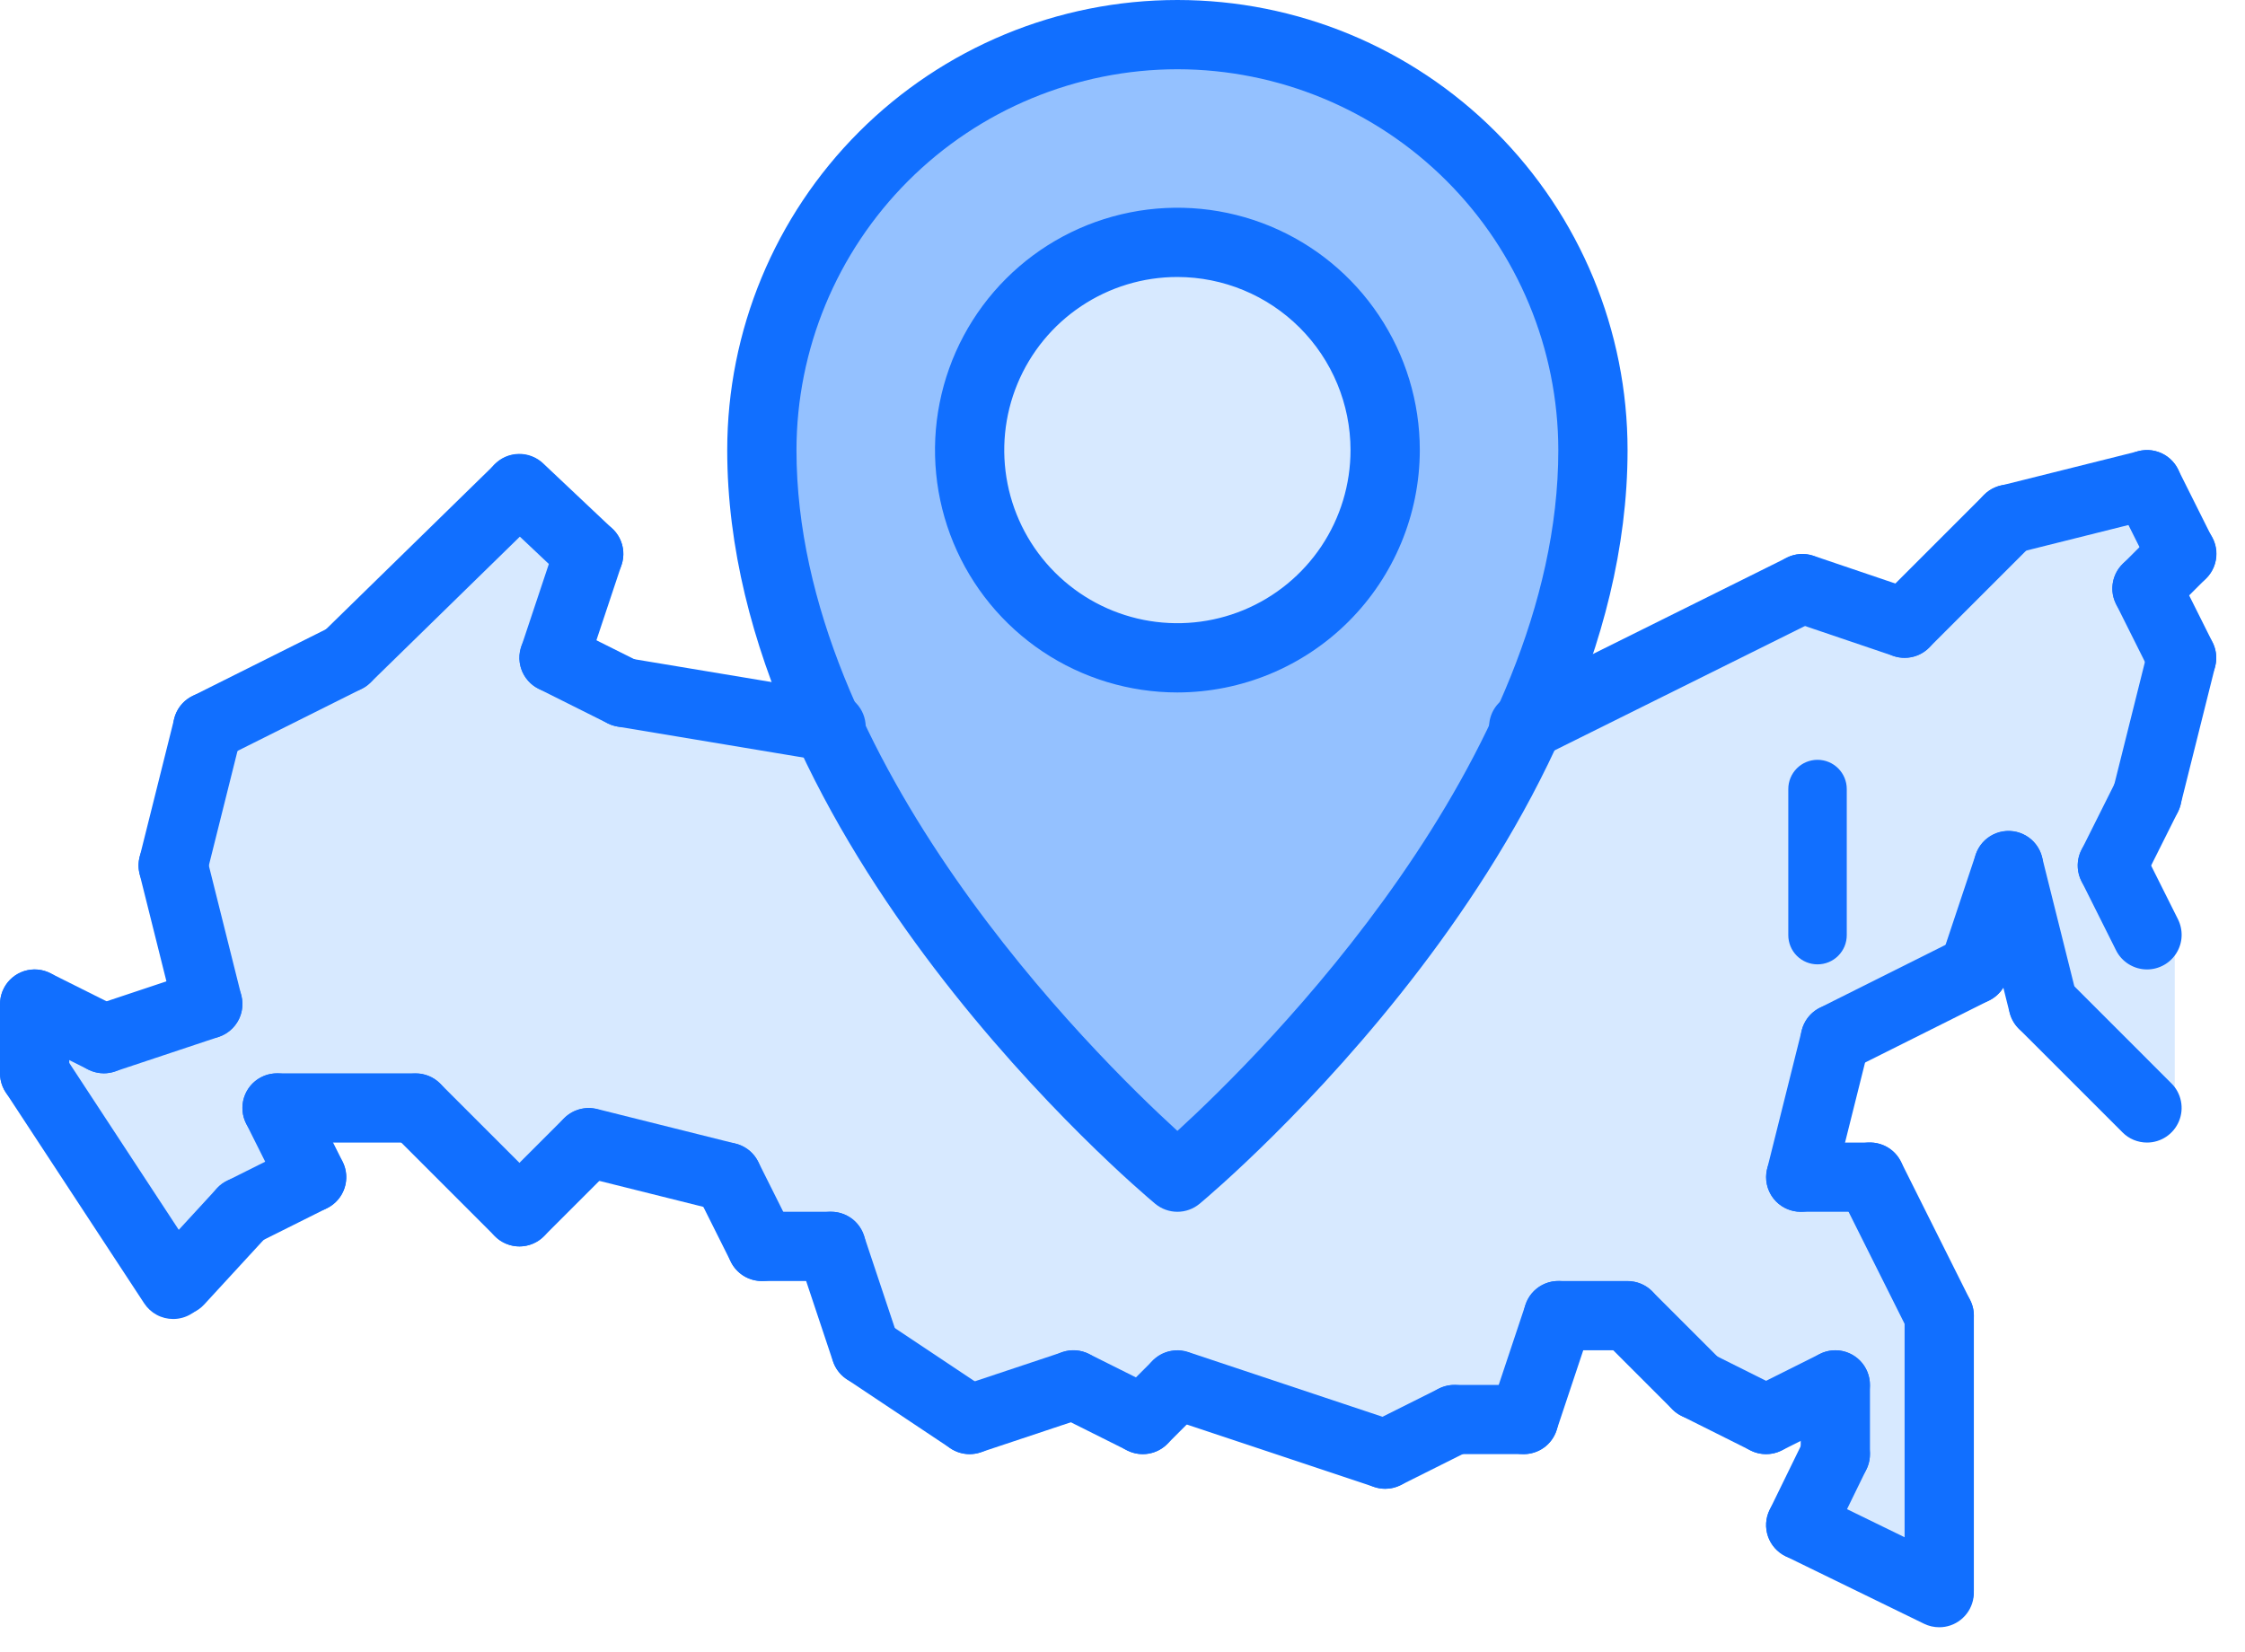 <?xml version="1.0" encoding="UTF-8"?> <svg xmlns="http://www.w3.org/2000/svg" width="72" height="53" viewBox="0 0 72 53" fill="none"> <path d="M38.65 20.991C42.33 20.991 45.314 18.007 45.314 14.327C45.314 10.647 42.33 7.664 38.65 7.664C34.97 7.664 31.986 10.647 31.986 14.327C31.986 18.007 34.97 20.991 38.65 20.991Z" fill="#D7E9FF"></path> <path d="M27.444 23.201C26.106 20.43 25.382 17.403 25.323 14.327C25.323 10.793 26.727 7.403 29.226 4.903C31.725 2.404 35.115 1 38.65 1C42.184 1 45.574 2.404 48.074 4.903C50.573 7.403 51.977 10.793 51.977 14.327C51.913 17.386 51.197 20.396 49.878 23.157C46.124 31.419 38.65 37.65 38.65 37.65C38.65 37.65 31.198 31.442 27.444 23.201ZM45.313 14.327C45.313 13.009 44.923 11.721 44.19 10.625C43.458 9.529 42.417 8.675 41.2 8.171C39.982 7.666 38.642 7.535 37.35 7.792C36.057 8.049 34.87 8.683 33.938 9.615C33.006 10.547 32.371 11.735 32.114 13.027C31.857 14.32 31.989 15.66 32.493 16.877C32.998 18.095 33.852 19.136 34.948 19.868C36.044 20.6 37.332 20.991 38.65 20.991C40.417 20.989 42.111 20.287 43.36 19.038C44.61 17.788 45.312 16.094 45.313 14.327Z" fill="#94C1FF"></path> <path d="M19.77 17.659L18.659 20.991L20.88 22.101L27.444 23.201C31.198 31.442 38.65 37.65 38.65 37.65C38.65 37.65 46.124 31.419 49.878 23.157L58.696 18.77L61.972 19.88L65.304 16.548L69.747 15.438L70.857 17.659L69.747 18.77L70.857 20.991L69.747 25.433L68.636 27.654L69.747 29.876V35.429L66.415 32.097L65.304 27.654L64.194 30.986L59.751 33.208L58.641 37.65H60.862L63.083 42.092V50.91L63.061 50.966L58.641 48.811L59.751 46.535V44.313L57.53 45.424L55.309 44.313L53.088 42.092H50.867L49.756 45.424H47.535L45.313 46.535L38.65 44.313L37.539 45.424L35.318 44.313L31.986 45.424L28.654 43.203L27.544 39.871H25.323L24.212 37.65L19.77 36.539L17.548 38.761L14.217 35.429H9.774L10.885 37.65L8.664 38.761L6.62 40.982L6.442 41.093L2 34.318V32.097L4.221 33.208L7.553 32.097L6.442 27.654L7.553 23.212L11.995 20.991L17.548 15.56L19.77 17.659Z" fill="#D7E9FF"></path> <path d="M58.29 30.934C58.167 30.934 58.045 30.91 57.931 30.863C57.818 30.816 57.714 30.747 57.627 30.66C57.54 30.573 57.471 30.47 57.424 30.356C57.377 30.242 57.353 30.12 57.353 29.997V25.31C57.353 25.061 57.452 24.823 57.627 24.647C57.803 24.471 58.042 24.373 58.29 24.373C58.539 24.373 58.777 24.471 58.953 24.647C59.129 24.823 59.228 25.061 59.228 25.31V29.997C59.228 30.12 59.204 30.242 59.157 30.356C59.109 30.47 59.04 30.573 58.953 30.66C58.866 30.747 58.763 30.816 58.649 30.863C58.535 30.91 58.413 30.934 58.29 30.934Z" fill="#116FFF"></path> <path d="M68.858 31.097C68.652 31.097 68.45 31.04 68.274 30.931C68.098 30.823 67.956 30.668 67.864 30.483L66.753 28.262C66.688 28.131 66.648 27.989 66.638 27.843C66.627 27.698 66.645 27.551 66.691 27.413C66.737 27.274 66.81 27.146 66.906 27.035C67.002 26.925 67.118 26.834 67.249 26.769C67.379 26.704 67.522 26.665 67.667 26.655C67.813 26.644 67.96 26.663 68.098 26.709C68.237 26.756 68.365 26.829 68.475 26.925C68.585 27.021 68.675 27.137 68.74 27.268L69.851 29.489C69.935 29.659 69.975 29.847 69.967 30.036C69.959 30.225 69.902 30.409 69.802 30.57C69.703 30.731 69.564 30.864 69.399 30.956C69.234 31.048 69.048 31.097 68.858 31.097Z" fill="#116FFF"></path> <path d="M67.746 28.876C67.556 28.875 67.37 28.827 67.205 28.735C67.04 28.642 66.901 28.51 66.801 28.349C66.702 28.188 66.645 28.004 66.637 27.815C66.629 27.626 66.668 27.438 66.753 27.268L67.864 25.047C67.929 24.916 68.019 24.8 68.129 24.704C68.239 24.608 68.367 24.535 68.506 24.488C68.644 24.442 68.791 24.423 68.936 24.433C69.082 24.444 69.225 24.483 69.355 24.548C69.486 24.613 69.602 24.704 69.698 24.814C69.794 24.925 69.867 25.053 69.913 25.192C69.959 25.33 69.977 25.477 69.966 25.622C69.956 25.768 69.916 25.91 69.851 26.041L68.74 28.262C68.648 28.446 68.506 28.602 68.33 28.71C68.154 28.819 67.952 28.876 67.746 28.876Z" fill="#116FFF"></path> <path d="M68.858 26.654C68.69 26.654 68.523 26.616 68.372 26.542C68.22 26.468 68.087 26.36 67.984 26.227C67.88 26.094 67.807 25.939 67.772 25.774C67.737 25.609 67.74 25.439 67.78 25.275L68.891 20.832C68.963 20.547 69.145 20.303 69.397 20.152C69.649 20.001 69.951 19.956 70.236 20.027C70.521 20.099 70.766 20.28 70.918 20.532C71.07 20.784 71.115 21.085 71.045 21.37L69.934 25.813C69.875 26.053 69.736 26.266 69.541 26.419C69.346 26.571 69.106 26.654 68.858 26.654Z" fill="#116FFF"></path> <path d="M69.969 22.212C69.763 22.212 69.56 22.155 69.384 22.047C69.209 21.938 69.067 21.783 68.974 21.598L67.864 19.377C67.798 19.247 67.759 19.104 67.748 18.959C67.738 18.813 67.756 18.666 67.802 18.528C67.848 18.389 67.921 18.261 68.017 18.151C68.112 18.04 68.229 17.95 68.359 17.884C68.49 17.819 68.632 17.78 68.778 17.77C68.924 17.76 69.07 17.778 69.209 17.825C69.347 17.871 69.475 17.944 69.585 18.04C69.695 18.136 69.786 18.253 69.851 18.384L70.961 20.605C71.046 20.774 71.086 20.962 71.078 21.151C71.069 21.34 71.013 21.524 70.913 21.685C70.814 21.846 70.675 21.979 70.51 22.071C70.344 22.163 70.158 22.212 69.969 22.212Z" fill="#116FFF"></path> <path d="M68.857 19.991C68.638 19.991 68.423 19.926 68.24 19.804C68.058 19.681 67.915 19.508 67.832 19.305C67.747 19.102 67.725 18.879 67.768 18.664C67.811 18.448 67.917 18.25 68.072 18.095L69.183 16.984C69.285 16.88 69.408 16.797 69.543 16.739C69.678 16.682 69.823 16.653 69.97 16.652C70.117 16.651 70.262 16.68 70.398 16.736C70.533 16.791 70.656 16.874 70.76 16.977C70.864 17.081 70.946 17.204 71.002 17.34C71.058 17.476 71.086 17.621 71.085 17.767C71.085 17.914 71.055 18.059 70.998 18.194C70.941 18.33 70.858 18.452 70.753 18.555L69.642 19.665C69.54 19.769 69.417 19.851 69.282 19.907C69.148 19.962 69.003 19.991 68.857 19.991Z" fill="#116FFF"></path> <path d="M69.969 18.88C69.763 18.88 69.56 18.823 69.384 18.715C69.209 18.606 69.067 18.451 68.974 18.266L67.864 16.045C67.798 15.915 67.759 15.773 67.748 15.627C67.738 15.481 67.756 15.335 67.802 15.196C67.848 15.057 67.921 14.929 68.017 14.819C68.112 14.708 68.229 14.618 68.359 14.553C68.49 14.487 68.632 14.448 68.778 14.438C68.924 14.428 69.07 14.446 69.209 14.493C69.347 14.539 69.475 14.612 69.585 14.708C69.695 14.804 69.786 14.921 69.851 15.052L70.961 17.273C71.046 17.442 71.086 17.63 71.078 17.819C71.069 18.008 71.013 18.192 70.913 18.353C70.814 18.514 70.675 18.647 70.51 18.739C70.344 18.832 70.158 18.88 69.969 18.88Z" fill="#116FFF"></path> <path d="M64.414 17.77C64.143 17.769 63.882 17.67 63.679 17.49C63.476 17.311 63.346 17.063 63.313 16.794C63.28 16.525 63.347 16.254 63.5 16.03C63.654 15.807 63.883 15.648 64.146 15.582L68.588 14.471C68.73 14.436 68.877 14.428 69.022 14.449C69.166 14.471 69.305 14.52 69.43 14.595C69.556 14.67 69.665 14.769 69.752 14.886C69.839 15.004 69.902 15.137 69.937 15.279C69.973 15.42 69.98 15.568 69.958 15.712C69.936 15.857 69.887 15.995 69.811 16.12C69.736 16.245 69.637 16.354 69.519 16.441C69.402 16.528 69.268 16.59 69.126 16.625L64.684 17.736C64.596 17.758 64.505 17.77 64.414 17.77Z" fill="#116FFF"></path> <path d="M61.083 21.101C60.864 21.101 60.649 21.036 60.466 20.914C60.284 20.792 60.141 20.619 60.057 20.416C59.973 20.213 59.951 19.99 59.994 19.774C60.037 19.559 60.143 19.361 60.298 19.206L63.63 15.874C63.733 15.769 63.855 15.686 63.99 15.629C64.125 15.572 64.27 15.542 64.417 15.541C64.564 15.541 64.709 15.569 64.845 15.625C64.98 15.681 65.104 15.763 65.207 15.867C65.311 15.97 65.393 16.094 65.449 16.229C65.505 16.365 65.533 16.51 65.532 16.657C65.532 16.804 65.502 16.949 65.445 17.084C65.388 17.219 65.305 17.341 65.2 17.444L61.868 20.776C61.765 20.879 61.643 20.961 61.508 21.017C61.373 21.073 61.229 21.102 61.083 21.101Z" fill="#116FFF"></path> <path d="M61.083 21.101C60.962 21.102 60.841 21.082 60.726 21.043L57.449 19.932C57.17 19.838 56.94 19.636 56.809 19.372C56.679 19.108 56.659 18.802 56.753 18.523C56.848 18.244 57.05 18.014 57.314 17.884C57.578 17.754 57.883 17.733 58.162 17.828L61.44 18.939C61.689 19.023 61.9 19.194 62.036 19.419C62.171 19.645 62.222 19.912 62.179 20.172C62.136 20.431 62.003 20.667 61.802 20.838C61.601 21.008 61.346 21.102 61.083 21.101Z" fill="#116FFF"></path> <path d="M48.868 24.433C48.617 24.433 48.374 24.349 48.177 24.194C47.981 24.038 47.843 23.821 47.785 23.577C47.728 23.333 47.755 23.077 47.861 22.85C47.968 22.624 48.148 22.44 48.372 22.328L57.311 17.886C57.575 17.756 57.879 17.736 58.157 17.83C58.435 17.924 58.665 18.125 58.796 18.388C58.927 18.651 58.948 18.955 58.855 19.234C58.762 19.512 58.563 19.743 58.3 19.875L49.361 24.317C49.208 24.394 49.039 24.433 48.868 24.433Z" fill="#116FFF"></path> <path d="M26.655 24.433C26.594 24.433 26.533 24.428 26.472 24.418L19.809 23.307C19.518 23.259 19.259 23.097 19.087 22.858C18.916 22.618 18.847 22.32 18.895 22.03C18.944 21.739 19.105 21.48 19.345 21.309C19.585 21.137 19.883 21.068 20.173 21.117L26.837 22.227C27.111 22.273 27.359 22.42 27.53 22.64C27.702 22.86 27.784 23.136 27.761 23.414C27.738 23.691 27.612 23.95 27.407 24.139C27.202 24.328 26.934 24.433 26.655 24.433Z" fill="#116FFF"></path> <path d="M19.99 23.323C19.818 23.322 19.648 23.282 19.494 23.206L17.273 22.095C17.142 22.03 17.025 21.94 16.929 21.829C16.834 21.719 16.76 21.591 16.714 21.453C16.668 21.314 16.649 21.168 16.659 21.022C16.669 20.876 16.708 20.734 16.774 20.604C16.839 20.473 16.93 20.356 17.04 20.261C17.15 20.165 17.279 20.092 17.417 20.046C17.556 20 17.702 19.982 17.848 19.992C17.994 20.003 18.136 20.042 18.266 20.108L20.488 21.218C20.712 21.33 20.891 21.515 20.997 21.741C21.103 21.968 21.13 22.224 21.072 22.468C21.014 22.711 20.876 22.928 20.68 23.084C20.483 23.239 20.24 23.323 19.99 23.323Z" fill="#116FFF"></path> <path d="M17.77 22.212C17.594 22.212 17.42 22.17 17.264 22.09C17.107 22.009 16.972 21.893 16.869 21.75C16.766 21.608 16.699 21.442 16.672 21.268C16.646 21.095 16.661 20.917 16.716 20.75L17.827 17.418C17.873 17.28 17.946 17.151 18.041 17.041C18.137 16.93 18.253 16.84 18.384 16.774C18.514 16.709 18.656 16.67 18.802 16.66C18.948 16.649 19.094 16.668 19.232 16.714C19.371 16.76 19.499 16.833 19.609 16.929C19.719 17.025 19.81 17.141 19.875 17.272C19.94 17.403 19.979 17.545 19.989 17.691C19.999 17.836 19.98 17.983 19.933 18.121L18.823 21.453C18.749 21.674 18.608 21.866 18.419 22.002C18.23 22.139 18.003 22.212 17.77 22.212Z" fill="#116FFF"></path> <path d="M18.88 18.88C18.597 18.881 18.324 18.772 18.118 18.578L15.897 16.482C15.79 16.382 15.704 16.262 15.643 16.129C15.583 15.996 15.549 15.852 15.545 15.706C15.54 15.559 15.565 15.413 15.616 15.277C15.668 15.14 15.747 15.014 15.847 14.908C15.948 14.802 16.068 14.716 16.202 14.656C16.335 14.597 16.479 14.564 16.626 14.56C16.772 14.556 16.918 14.581 17.054 14.634C17.191 14.686 17.316 14.765 17.422 14.866L19.643 16.962C19.805 17.114 19.917 17.312 19.965 17.529C20.013 17.746 19.995 17.973 19.913 18.18C19.831 18.387 19.688 18.564 19.504 18.689C19.32 18.814 19.103 18.88 18.88 18.88Z" fill="#116FFF"></path> <path d="M11.106 22.212C10.885 22.212 10.67 22.146 10.486 22.023C10.303 21.9 10.161 21.725 10.078 21.521C9.994 21.316 9.974 21.092 10.019 20.876C10.063 20.66 10.172 20.462 10.329 20.308L15.883 14.88C16.094 14.678 16.376 14.566 16.669 14.571C16.962 14.576 17.241 14.696 17.445 14.905C17.65 15.114 17.764 15.396 17.762 15.689C17.76 15.981 17.643 16.262 17.436 16.468L11.883 21.895C11.675 22.099 11.396 22.212 11.106 22.212Z" fill="#116FFF"></path> <path d="M6.665 24.433C6.414 24.433 6.171 24.349 5.975 24.194C5.778 24.039 5.64 23.822 5.583 23.578C5.525 23.335 5.551 23.079 5.657 22.852C5.763 22.625 5.943 22.441 6.167 22.329L10.609 20.108C10.873 19.977 11.177 19.956 11.456 20.049C11.735 20.143 11.966 20.343 12.097 20.606C12.229 20.869 12.251 21.173 12.158 21.453C12.065 21.732 11.866 21.963 11.603 22.095L7.16 24.316C7.006 24.393 6.837 24.433 6.665 24.433Z" fill="#116FFF"></path> <path d="M5.554 28.876C5.386 28.875 5.219 28.837 5.067 28.763C4.916 28.689 4.783 28.581 4.679 28.448C4.575 28.315 4.503 28.161 4.468 27.996C4.433 27.831 4.436 27.66 4.476 27.496L5.587 23.054C5.622 22.912 5.684 22.778 5.771 22.661C5.858 22.543 5.967 22.444 6.092 22.369C6.217 22.293 6.356 22.243 6.5 22.222C6.644 22.2 6.792 22.207 6.933 22.243C7.075 22.278 7.208 22.341 7.326 22.428C7.443 22.515 7.542 22.624 7.617 22.75C7.692 22.875 7.742 23.014 7.763 23.158C7.784 23.303 7.777 23.45 7.741 23.592L6.63 28.034C6.57 28.274 6.432 28.488 6.237 28.64C6.042 28.793 5.802 28.875 5.554 28.876Z" fill="#116FFF"></path> <path d="M6.662 33.318C6.415 33.318 6.175 33.235 5.98 33.083C5.785 32.93 5.646 32.717 5.587 32.476L4.476 28.034C4.44 27.892 4.433 27.745 4.454 27.601C4.475 27.456 4.525 27.317 4.6 27.192C4.675 27.067 4.774 26.957 4.891 26.87C5.008 26.783 5.142 26.72 5.283 26.685C5.425 26.65 5.572 26.642 5.717 26.664C5.861 26.686 6 26.736 6.125 26.811C6.25 26.886 6.359 26.986 6.446 27.103C6.532 27.221 6.595 27.354 6.63 27.496L7.741 31.939C7.781 32.102 7.784 32.273 7.749 32.438C7.714 32.603 7.641 32.758 7.537 32.891C7.434 33.024 7.301 33.131 7.149 33.205C6.998 33.279 6.831 33.318 6.662 33.318Z" fill="#116FFF"></path> <path d="M3.332 34.429C3.068 34.429 2.813 34.335 2.612 34.164C2.412 33.993 2.278 33.756 2.236 33.496C2.194 33.236 2.245 32.969 2.382 32.744C2.518 32.518 2.73 32.348 2.98 32.265L6.312 31.154C6.45 31.108 6.597 31.089 6.742 31.099C6.888 31.109 7.03 31.148 7.161 31.213C7.292 31.278 7.408 31.368 7.504 31.478C7.6 31.589 7.673 31.717 7.719 31.855C7.765 31.994 7.784 32.14 7.773 32.286C7.763 32.431 7.724 32.573 7.659 32.704C7.593 32.834 7.503 32.951 7.392 33.046C7.282 33.142 7.154 33.215 7.015 33.261L3.683 34.371C3.57 34.409 3.451 34.428 3.332 34.429Z" fill="#116FFF"></path> <path d="M3.331 34.429C3.159 34.428 2.989 34.388 2.835 34.312L0.614 33.201C0.351 33.069 0.152 32.838 0.059 32.559C-0.034 32.279 -0.012 31.975 0.12 31.712C0.251 31.449 0.482 31.249 0.761 31.155C1.039 31.062 1.344 31.083 1.607 31.214L3.829 32.325C4.053 32.437 4.232 32.621 4.338 32.847C4.444 33.074 4.471 33.33 4.413 33.574C4.355 33.817 4.217 34.034 4.021 34.19C3.824 34.345 3.581 34.429 3.331 34.429Z" fill="#116FFF"></path> <path d="M5.554 42.31C5.37 42.31 5.188 42.265 5.026 42.177C4.864 42.09 4.726 41.963 4.625 41.809L0.182 35.038C0.102 34.916 0.047 34.78 0.02 34.636C-0.008 34.493 -0.006 34.346 0.023 34.203C0.053 34.06 0.11 33.925 0.192 33.804C0.274 33.684 0.379 33.58 0.501 33.5C0.623 33.42 0.759 33.365 0.903 33.338C1.046 33.31 1.193 33.312 1.336 33.341C1.479 33.371 1.614 33.428 1.735 33.51C1.856 33.592 1.959 33.697 2.039 33.819L6.481 40.59C6.591 40.758 6.654 40.952 6.663 41.152C6.671 41.352 6.626 41.55 6.531 41.727C6.436 41.903 6.295 42.05 6.123 42.153C5.951 42.256 5.754 42.31 5.554 42.31H5.554Z" fill="#116FFF"></path> <path d="M1.111 35.539C0.965 35.539 0.82 35.511 0.685 35.455C0.551 35.399 0.428 35.317 0.325 35.214C0.222 35.111 0.14 34.989 0.084 34.854C0.029 34.719 -8.30363e-05 34.575 1.8064e-07 34.429V32.207C1.8064e-07 31.913 0.117 31.63 0.325 31.422C0.534 31.214 0.816 31.097 1.111 31.097C1.405 31.097 1.688 31.214 1.896 31.422C2.104 31.63 2.221 31.913 2.221 32.207V34.429C2.221 34.575 2.193 34.719 2.137 34.854C2.081 34.989 1.999 35.111 1.896 35.214C1.793 35.317 1.67 35.399 1.536 35.455C1.401 35.511 1.256 35.539 1.111 35.539Z" fill="#116FFF"></path> <path d="M5.732 42.203C5.516 42.203 5.305 42.14 5.125 42.022C4.944 41.904 4.802 41.736 4.715 41.539C4.628 41.341 4.601 41.123 4.636 40.91C4.672 40.697 4.768 40.499 4.914 40.341L6.956 38.12C7.055 38.012 7.174 37.925 7.306 37.864C7.439 37.802 7.582 37.767 7.727 37.761C7.873 37.755 8.019 37.778 8.156 37.828C8.293 37.878 8.418 37.955 8.526 38.053C8.633 38.152 8.72 38.271 8.782 38.403C8.843 38.535 8.878 38.679 8.884 38.824C8.89 38.97 8.867 39.115 8.817 39.252C8.767 39.389 8.691 39.515 8.592 39.623L6.55 41.844C6.446 41.957 6.319 42.048 6.179 42.109C6.038 42.171 5.886 42.203 5.732 42.203Z" fill="#116FFF"></path> <path d="M7.775 39.982C7.525 39.982 7.282 39.898 7.085 39.742C6.889 39.587 6.751 39.37 6.693 39.127C6.636 38.883 6.662 38.627 6.768 38.401C6.874 38.174 7.054 37.989 7.277 37.878L9.499 36.767C9.762 36.636 10.067 36.615 10.346 36.708C10.624 36.802 10.855 37.002 10.986 37.265C11.118 37.528 11.14 37.833 11.047 38.112C10.954 38.391 10.755 38.622 10.492 38.754L8.271 39.864C8.117 39.941 7.947 39.981 7.775 39.982Z" fill="#116FFF"></path> <path d="M9.997 38.871C9.79 38.871 9.588 38.814 9.412 38.706C9.236 38.597 9.094 38.442 9.002 38.257L7.891 36.036C7.76 35.773 7.739 35.468 7.833 35.189C7.926 34.91 8.126 34.68 8.389 34.548C8.652 34.417 8.957 34.395 9.236 34.487C9.515 34.58 9.746 34.78 9.878 35.042L10.989 37.264C11.074 37.433 11.114 37.621 11.105 37.81C11.097 37.999 11.04 38.183 10.941 38.344C10.841 38.505 10.702 38.638 10.537 38.73C10.372 38.822 10.186 38.871 9.997 38.871Z" fill="#116FFF"></path> <path d="M13.327 36.65H8.885C8.59 36.65 8.308 36.533 8.099 36.325C7.891 36.116 7.774 35.834 7.774 35.539C7.774 35.245 7.891 34.962 8.099 34.754C8.308 34.546 8.59 34.429 8.885 34.429H13.327C13.622 34.429 13.904 34.546 14.113 34.754C14.321 34.962 14.438 35.245 14.438 35.539C14.438 35.834 14.321 36.116 14.113 36.325C13.904 36.533 13.622 36.65 13.327 36.65Z" fill="#116FFF"></path> <path d="M16.659 39.982C16.513 39.982 16.369 39.953 16.234 39.897C16.099 39.842 15.977 39.76 15.874 39.656L12.542 36.324C12.337 36.116 12.223 35.834 12.224 35.541C12.225 35.249 12.342 34.968 12.549 34.761C12.756 34.554 13.037 34.437 13.329 34.436C13.622 34.435 13.903 34.549 14.112 34.754L17.444 38.086C17.599 38.241 17.705 38.439 17.748 38.654C17.791 38.87 17.769 39.093 17.685 39.296C17.601 39.499 17.459 39.672 17.276 39.794C17.093 39.916 16.879 39.982 16.659 39.982Z" fill="#116FFF"></path> <path d="M16.659 39.982C16.439 39.982 16.225 39.916 16.042 39.794C15.86 39.672 15.717 39.499 15.633 39.296C15.549 39.093 15.527 38.87 15.57 38.654C15.613 38.439 15.719 38.241 15.874 38.086L18.095 35.865C18.304 35.66 18.585 35.545 18.878 35.547C19.171 35.548 19.451 35.665 19.658 35.872C19.865 36.079 19.982 36.359 19.984 36.652C19.985 36.945 19.871 37.226 19.666 37.435L17.444 39.656C17.341 39.76 17.219 39.842 17.084 39.897C16.949 39.953 16.805 39.982 16.659 39.982Z" fill="#116FFF"></path> <path d="M23.324 38.871C23.233 38.871 23.142 38.86 23.054 38.837L18.611 37.727C18.326 37.655 18.082 37.473 17.931 37.221C17.78 36.968 17.735 36.667 17.806 36.382C17.878 36.096 18.059 35.851 18.311 35.7C18.562 35.548 18.864 35.502 19.149 35.573L23.592 36.684C23.854 36.749 24.084 36.909 24.237 37.132C24.391 37.355 24.457 37.627 24.424 37.896C24.391 38.164 24.261 38.412 24.059 38.592C23.856 38.771 23.595 38.871 23.324 38.871Z" fill="#116FFF"></path> <path d="M24.434 41.092C24.228 41.093 24.026 41.035 23.85 40.927C23.674 40.818 23.532 40.663 23.44 40.478L22.329 38.257C22.198 37.994 22.177 37.689 22.271 37.41C22.364 37.131 22.564 36.901 22.827 36.769C23.09 36.638 23.395 36.616 23.674 36.709C23.953 36.801 24.184 37.001 24.316 37.264L25.427 39.485C25.511 39.654 25.551 39.842 25.543 40.031C25.535 40.22 25.478 40.404 25.378 40.565C25.279 40.726 25.14 40.859 24.975 40.951C24.81 41.044 24.624 41.092 24.434 41.092Z" fill="#116FFF"></path> <path d="M26.654 41.092H24.433C24.139 41.092 23.856 40.975 23.648 40.767C23.44 40.559 23.323 40.276 23.323 39.982C23.323 39.687 23.44 39.405 23.648 39.196C23.856 38.988 24.139 38.871 24.433 38.871H26.654C26.949 38.871 27.232 38.988 27.44 39.196C27.648 39.405 27.765 39.687 27.765 39.982C27.765 40.276 27.648 40.559 27.44 40.767C27.232 40.975 26.949 41.092 26.654 41.092Z" fill="#116FFF"></path> <path d="M27.765 44.424C27.532 44.424 27.305 44.351 27.116 44.215C26.927 44.078 26.785 43.886 26.712 43.665L25.601 40.333C25.555 40.195 25.536 40.048 25.546 39.903C25.556 39.757 25.595 39.615 25.66 39.484C25.725 39.353 25.815 39.237 25.925 39.141C26.036 39.045 26.164 38.972 26.302 38.926C26.441 38.88 26.587 38.861 26.733 38.872C26.878 38.882 27.02 38.921 27.151 38.987C27.282 39.052 27.398 39.142 27.493 39.253C27.589 39.363 27.662 39.492 27.707 39.63L28.818 42.962C28.874 43.129 28.889 43.307 28.862 43.481C28.836 43.654 28.768 43.82 28.665 43.962C28.562 44.105 28.427 44.221 28.271 44.302C28.114 44.382 27.941 44.424 27.765 44.424Z" fill="#116FFF"></path> <path d="M31.096 46.645C30.877 46.645 30.663 46.58 30.481 46.459L27.149 44.237C26.907 44.073 26.739 43.819 26.683 43.532C26.627 43.245 26.687 42.947 26.849 42.703C27.012 42.459 27.264 42.29 27.551 42.231C27.837 42.172 28.136 42.229 28.381 42.389L31.713 44.611C31.911 44.743 32.062 44.935 32.142 45.16C32.223 45.385 32.229 45.629 32.16 45.857C32.09 46.085 31.95 46.285 31.758 46.427C31.566 46.569 31.334 46.645 31.096 46.645Z" fill="#116FFF"></path> <path d="M31.097 46.645C30.833 46.645 30.578 46.551 30.378 46.38C30.177 46.21 30.043 45.973 30.001 45.713C29.959 45.453 30.011 45.186 30.147 44.96C30.283 44.735 30.495 44.565 30.745 44.482L34.077 43.371C34.356 43.279 34.661 43.301 34.923 43.432C35.186 43.564 35.386 43.795 35.479 44.074C35.572 44.352 35.551 44.657 35.42 44.92C35.289 45.183 35.059 45.383 34.78 45.477L31.448 46.588C31.335 46.626 31.216 46.645 31.097 46.645Z" fill="#116FFF"></path> <path d="M36.649 46.645C36.477 46.645 36.307 46.605 36.153 46.528L33.932 45.417C33.801 45.352 33.684 45.262 33.589 45.152C33.493 45.042 33.419 44.914 33.373 44.775C33.327 44.637 33.308 44.49 33.318 44.345C33.329 44.199 33.367 44.057 33.433 43.926C33.498 43.795 33.589 43.679 33.699 43.583C33.809 43.488 33.938 43.415 34.076 43.369C34.215 43.323 34.361 43.304 34.507 43.315C34.653 43.326 34.795 43.365 34.925 43.431L37.147 44.541C37.37 44.653 37.55 44.837 37.656 45.064C37.762 45.291 37.788 45.547 37.731 45.79C37.673 46.034 37.535 46.251 37.339 46.406C37.142 46.561 36.899 46.646 36.649 46.645Z" fill="#116FFF"></path> <path d="M36.65 46.645C36.43 46.645 36.216 46.58 36.033 46.458C35.85 46.336 35.708 46.163 35.624 45.96C35.54 45.757 35.518 45.533 35.561 45.318C35.604 45.103 35.709 44.905 35.865 44.749L36.975 43.639C37.184 43.434 37.466 43.319 37.758 43.321C38.051 43.322 38.332 43.439 38.539 43.646C38.746 43.853 38.862 44.133 38.864 44.426C38.865 44.719 38.751 45 38.546 45.209L37.435 46.32C37.332 46.423 37.21 46.505 37.075 46.561C36.94 46.617 36.796 46.645 36.65 46.645Z" fill="#116FFF"></path> <path d="M44.424 47.756C44.305 47.756 44.186 47.736 44.073 47.698L37.409 45.477C37.27 45.431 37.142 45.358 37.032 45.263C36.921 45.167 36.831 45.051 36.765 44.921C36.7 44.79 36.661 44.648 36.651 44.502C36.64 44.357 36.659 44.21 36.705 44.072C36.751 43.933 36.824 43.805 36.92 43.695C37.016 43.585 37.132 43.495 37.263 43.429C37.394 43.364 37.536 43.326 37.681 43.316C37.827 43.306 37.973 43.324 38.112 43.371L44.775 45.592C45.026 45.676 45.238 45.845 45.374 46.071C45.51 46.297 45.562 46.563 45.52 46.823C45.478 47.084 45.344 47.32 45.143 47.491C44.943 47.662 44.688 47.756 44.424 47.756Z" fill="#116FFF"></path> <path d="M44.425 47.756C44.175 47.756 43.932 47.672 43.735 47.517C43.539 47.362 43.401 47.145 43.343 46.901C43.285 46.657 43.312 46.401 43.418 46.175C43.524 45.948 43.703 45.764 43.927 45.652L46.149 44.541C46.412 44.41 46.717 44.389 46.995 44.483C47.274 44.576 47.505 44.776 47.636 45.039C47.768 45.302 47.79 45.607 47.697 45.886C47.604 46.165 47.405 46.396 47.142 46.528L44.921 47.639C44.767 47.716 44.597 47.756 44.425 47.756Z" fill="#116FFF"></path> <path d="M48.867 46.645H46.645C46.351 46.645 46.068 46.528 45.86 46.32C45.652 46.112 45.535 45.829 45.535 45.535C45.535 45.24 45.652 44.958 45.86 44.749C46.068 44.541 46.351 44.424 46.645 44.424H48.867C49.161 44.424 49.444 44.541 49.652 44.749C49.86 44.958 49.977 45.24 49.977 45.535C49.977 45.829 49.86 46.112 49.652 46.32C49.444 46.528 49.161 46.645 48.867 46.645Z" fill="#116FFF"></path> <path d="M48.866 46.645C48.691 46.645 48.517 46.603 48.361 46.523C48.204 46.443 48.069 46.326 47.966 46.184C47.863 46.041 47.796 45.876 47.769 45.702C47.743 45.528 47.758 45.35 47.813 45.183L48.924 41.851C48.97 41.713 49.042 41.585 49.138 41.474C49.233 41.364 49.35 41.273 49.48 41.208C49.611 41.142 49.753 41.103 49.899 41.093C50.044 41.083 50.191 41.101 50.329 41.147C50.468 41.193 50.596 41.267 50.706 41.362C50.816 41.458 50.907 41.575 50.972 41.705C51.037 41.836 51.075 41.978 51.085 42.124C51.095 42.27 51.077 42.416 51.03 42.554L49.919 45.886C49.846 46.107 49.705 46.299 49.516 46.436C49.327 46.572 49.099 46.645 48.866 46.645Z" fill="#116FFF"></path> <path d="M52.198 43.313H49.977C49.682 43.313 49.4 43.196 49.192 42.988C48.983 42.78 48.867 42.497 48.867 42.203C48.867 41.908 48.983 41.626 49.192 41.417C49.4 41.209 49.682 41.092 49.977 41.092H52.198C52.493 41.092 52.775 41.209 52.984 41.417C53.192 41.626 53.309 41.908 53.309 42.203C53.309 42.497 53.192 42.78 52.984 42.988C52.775 43.196 52.493 43.313 52.198 43.313Z" fill="#116FFF"></path> <path d="M54.419 45.535C54.274 45.535 54.129 45.506 53.995 45.45C53.86 45.395 53.737 45.312 53.634 45.209L51.413 42.988C51.208 42.779 51.094 42.498 51.095 42.205C51.096 41.912 51.213 41.632 51.42 41.425C51.627 41.218 51.908 41.101 52.2 41.099C52.493 41.098 52.775 41.212 52.983 41.418L55.205 43.639C55.36 43.794 55.466 43.992 55.509 44.208C55.551 44.423 55.529 44.646 55.445 44.849C55.361 45.052 55.219 45.225 55.036 45.347C54.854 45.469 54.639 45.535 54.419 45.535Z" fill="#116FFF"></path> <path d="M56.639 46.645C56.468 46.645 56.298 46.605 56.144 46.528L53.923 45.417C53.66 45.285 53.46 45.054 53.368 44.775C53.275 44.496 53.297 44.192 53.428 43.928C53.56 43.665 53.79 43.465 54.069 43.372C54.348 43.279 54.653 43.3 54.916 43.431L57.137 44.541C57.361 44.653 57.541 44.837 57.647 45.064C57.753 45.291 57.779 45.547 57.722 45.79C57.664 46.034 57.526 46.251 57.329 46.406C57.133 46.561 56.89 46.646 56.639 46.645Z" fill="#116FFF"></path> <path d="M56.642 46.645C56.392 46.646 56.148 46.561 55.952 46.406C55.756 46.251 55.617 46.034 55.56 45.79C55.502 45.547 55.529 45.291 55.635 45.064C55.741 44.837 55.92 44.653 56.144 44.541L58.365 43.431C58.629 43.3 58.933 43.279 59.212 43.372C59.491 43.465 59.722 43.665 59.853 43.928C59.985 44.192 60.007 44.496 59.914 44.775C59.821 45.054 59.621 45.285 59.359 45.417L57.138 46.528C56.984 46.605 56.814 46.645 56.642 46.645Z" fill="#116FFF"></path> <path d="M58.862 47.756C58.716 47.756 58.572 47.727 58.437 47.672C58.302 47.616 58.179 47.534 58.076 47.431C57.973 47.328 57.891 47.205 57.836 47.07C57.78 46.936 57.751 46.791 57.751 46.645V44.424C57.751 44.13 57.868 43.847 58.077 43.639C58.285 43.431 58.567 43.313 58.862 43.313C59.156 43.313 59.439 43.431 59.647 43.639C59.855 43.847 59.972 44.13 59.972 44.424V46.645C59.972 46.791 59.944 46.936 59.888 47.07C59.832 47.205 59.751 47.328 59.647 47.431C59.544 47.534 59.422 47.616 59.287 47.672C59.152 47.727 59.008 47.756 58.862 47.756Z" fill="#116FFF"></path> <path d="M57.75 50.031C57.582 50.032 57.415 49.993 57.264 49.919C57 49.789 56.797 49.56 56.701 49.282C56.606 49.004 56.624 48.698 56.753 48.434L57.864 46.158C57.928 46.027 58.017 45.91 58.126 45.813C58.236 45.717 58.363 45.643 58.501 45.595C58.639 45.548 58.784 45.528 58.93 45.537C59.075 45.546 59.218 45.584 59.349 45.648C59.48 45.711 59.597 45.801 59.694 45.91C59.79 46.019 59.864 46.146 59.912 46.284C59.959 46.422 59.979 46.568 59.97 46.713C59.961 46.859 59.924 47.001 59.86 47.132L58.749 49.408C58.658 49.595 58.516 49.753 58.339 49.863C58.163 49.973 57.958 50.032 57.75 50.031Z" fill="#116FFF"></path> <path d="M62.193 52.198C62.024 52.198 61.858 52.16 61.707 52.086L57.264 49.919C57.133 49.855 57.016 49.765 56.919 49.656C56.823 49.547 56.749 49.42 56.701 49.282C56.654 49.144 56.634 48.998 56.643 48.853C56.652 48.707 56.69 48.565 56.754 48.434C56.817 48.303 56.907 48.185 57.016 48.089C57.125 47.992 57.252 47.918 57.39 47.871C57.528 47.823 57.674 47.803 57.819 47.812C57.965 47.821 58.107 47.859 58.238 47.923L62.681 50.09C62.906 50.2 63.088 50.383 63.196 50.61C63.304 50.837 63.332 51.094 63.275 51.338C63.219 51.583 63.081 51.801 62.884 51.957C62.688 52.114 62.444 52.199 62.193 52.198Z" fill="#116FFF"></path> <path d="M62.194 52.127C62.048 52.127 61.903 52.098 61.769 52.042C61.634 51.986 61.511 51.905 61.408 51.802C61.305 51.698 61.223 51.576 61.167 51.441C61.112 51.306 61.083 51.162 61.083 51.016V42.203C61.083 41.908 61.2 41.626 61.408 41.417C61.617 41.209 61.899 41.092 62.194 41.092C62.488 41.092 62.771 41.209 62.979 41.417C63.187 41.626 63.304 41.908 63.304 42.203V51.016C63.304 51.162 63.276 51.306 63.22 51.441C63.164 51.576 63.082 51.698 62.979 51.802C62.876 51.905 62.754 51.986 62.619 52.042C62.484 52.098 62.34 52.127 62.194 52.127Z" fill="#116FFF"></path> <path d="M62.195 43.313C61.988 43.314 61.786 43.256 61.61 43.148C61.435 43.039 61.293 42.884 61.2 42.7L58.979 38.257C58.913 38.127 58.874 37.984 58.864 37.839C58.853 37.693 58.871 37.547 58.917 37.408C58.963 37.27 59.036 37.141 59.132 37.031C59.227 36.92 59.344 36.83 59.475 36.765C59.605 36.699 59.748 36.66 59.893 36.65C60.039 36.64 60.185 36.658 60.324 36.705C60.462 36.751 60.59 36.824 60.701 36.92C60.811 37.016 60.901 37.133 60.966 37.264L63.187 41.706C63.272 41.875 63.312 42.063 63.303 42.252C63.295 42.442 63.238 42.625 63.139 42.786C63.039 42.947 62.901 43.08 62.735 43.173C62.57 43.265 62.384 43.313 62.195 43.313Z" fill="#116FFF"></path> <path d="M59.973 38.871H57.751C57.457 38.871 57.174 38.754 56.966 38.546C56.758 38.337 56.641 38.055 56.641 37.761C56.641 37.466 56.758 37.183 56.966 36.975C57.174 36.767 57.457 36.65 57.751 36.65H59.973C60.267 36.65 60.55 36.767 60.758 36.975C60.966 37.183 61.083 37.466 61.083 37.761C61.083 38.055 60.966 38.337 60.758 38.546C60.55 38.754 60.267 38.871 59.973 38.871Z" fill="#116FFF"></path> <path d="M57.752 38.871C57.584 38.871 57.417 38.832 57.266 38.758C57.114 38.684 56.981 38.577 56.877 38.444C56.774 38.311 56.701 38.156 56.666 37.991C56.631 37.826 56.634 37.655 56.674 37.492L57.785 33.049C57.857 32.764 58.039 32.519 58.291 32.368C58.543 32.218 58.845 32.173 59.13 32.244C59.415 32.315 59.66 32.497 59.812 32.748C59.964 33 60.009 33.302 59.939 33.587L58.828 38.029C58.769 38.27 58.63 38.483 58.435 38.636C58.24 38.788 58 38.871 57.752 38.871Z" fill="#116FFF"></path> <path d="M58.863 34.429C58.613 34.429 58.37 34.345 58.173 34.19C57.977 34.034 57.839 33.817 57.781 33.574C57.723 33.33 57.749 33.074 57.856 32.847C57.962 32.621 58.141 32.437 58.365 32.325L62.807 30.103C63.071 29.972 63.376 29.951 63.654 30.045C63.933 30.138 64.164 30.338 64.295 30.601C64.427 30.864 64.449 31.169 64.356 31.448C64.263 31.727 64.064 31.958 63.801 32.09L59.359 34.312C59.205 34.388 59.035 34.428 58.863 34.429Z" fill="#116FFF"></path> <path d="M63.304 32.207C63.128 32.207 62.955 32.165 62.798 32.085C62.642 32.005 62.507 31.888 62.404 31.746C62.301 31.603 62.234 31.438 62.207 31.264C62.181 31.09 62.196 30.912 62.251 30.745L63.362 27.414C63.408 27.275 63.48 27.147 63.576 27.036C63.671 26.926 63.788 26.835 63.918 26.77C64.049 26.704 64.191 26.666 64.337 26.655C64.482 26.645 64.629 26.663 64.767 26.709C64.906 26.756 65.034 26.829 65.144 26.924C65.254 27.02 65.344 27.137 65.409 27.267C65.475 27.398 65.513 27.541 65.523 27.686C65.533 27.832 65.514 27.978 65.468 28.116L64.357 31.448C64.284 31.669 64.142 31.862 63.953 31.998C63.764 32.134 63.537 32.207 63.304 32.207Z" fill="#116FFF"></path> <path d="M68.857 36.65C68.711 36.65 68.567 36.621 68.432 36.566C68.297 36.51 68.175 36.428 68.072 36.324L64.74 32.993C64.535 32.784 64.421 32.502 64.422 32.209C64.424 31.917 64.54 31.636 64.747 31.429C64.954 31.222 65.235 31.105 65.528 31.104C65.82 31.103 66.102 31.217 66.311 31.422L69.642 34.754C69.798 34.909 69.903 35.107 69.946 35.323C69.989 35.538 69.967 35.761 69.883 35.964C69.799 36.167 69.657 36.34 69.474 36.463C69.292 36.585 69.077 36.65 68.857 36.65Z" fill="#116FFF"></path> <path d="M65.524 33.318C65.277 33.318 65.036 33.235 64.841 33.083C64.647 32.93 64.508 32.717 64.448 32.476L63.338 28.034C63.267 27.749 63.313 27.447 63.465 27.195C63.616 26.944 63.861 26.762 64.147 26.691C64.432 26.62 64.734 26.665 64.986 26.816C65.238 26.966 65.42 27.211 65.492 27.496L66.602 31.939C66.643 32.102 66.646 32.273 66.611 32.438C66.575 32.603 66.503 32.758 66.399 32.891C66.295 33.024 66.163 33.131 66.011 33.205C65.859 33.279 65.693 33.318 65.524 33.318Z" fill="#116FFF"></path> <path d="M37.761 38.871C37.501 38.871 37.249 38.78 37.049 38.614C36.489 38.147 23.323 27.03 23.323 14.438C23.323 10.609 24.844 6.936 27.551 4.229C30.259 1.521 33.931 0 37.761 0C41.59 0 45.262 1.521 47.969 4.229C50.677 6.936 52.198 10.609 52.198 14.438C52.198 27.03 39.032 38.147 38.472 38.614C38.272 38.78 38.02 38.871 37.761 38.871ZM37.761 2.221C34.522 2.225 31.416 3.513 29.126 5.803C26.836 8.094 25.547 11.199 25.544 14.438C25.544 24.404 35.051 33.802 37.761 36.277C40.469 33.8 49.977 24.39 49.977 14.438C49.973 11.199 48.685 8.094 46.395 5.803C44.105 3.513 40.999 2.225 37.761 2.221Z" fill="#116FFF"></path> <path d="M37.76 22.212C36.223 22.212 34.72 21.756 33.441 20.902C32.163 20.048 31.166 18.833 30.578 17.413C29.99 15.992 29.836 14.429 30.136 12.921C30.436 11.413 31.176 10.028 32.263 8.941C33.35 7.853 34.736 7.113 36.244 6.813C37.752 6.513 39.315 6.667 40.736 7.255C42.156 7.844 43.37 8.84 44.224 10.119C45.079 11.397 45.535 12.9 45.535 14.438C45.532 16.499 44.712 18.475 43.255 19.932C41.797 21.39 39.822 22.209 37.76 22.212ZM37.76 8.885C36.662 8.885 35.589 9.21 34.675 9.821C33.762 10.431 33.05 11.298 32.63 12.313C32.21 13.327 32.1 14.444 32.314 15.521C32.528 16.598 33.057 17.588 33.834 18.364C34.611 19.141 35.6 19.67 36.677 19.884C37.754 20.098 38.871 19.988 39.886 19.568C40.9 19.148 41.767 18.436 42.378 17.523C42.988 16.61 43.313 15.536 43.313 14.438C43.312 12.966 42.726 11.554 41.685 10.513C40.644 9.472 39.233 8.887 37.76 8.885Z" fill="#116FFF"></path> </svg> 
